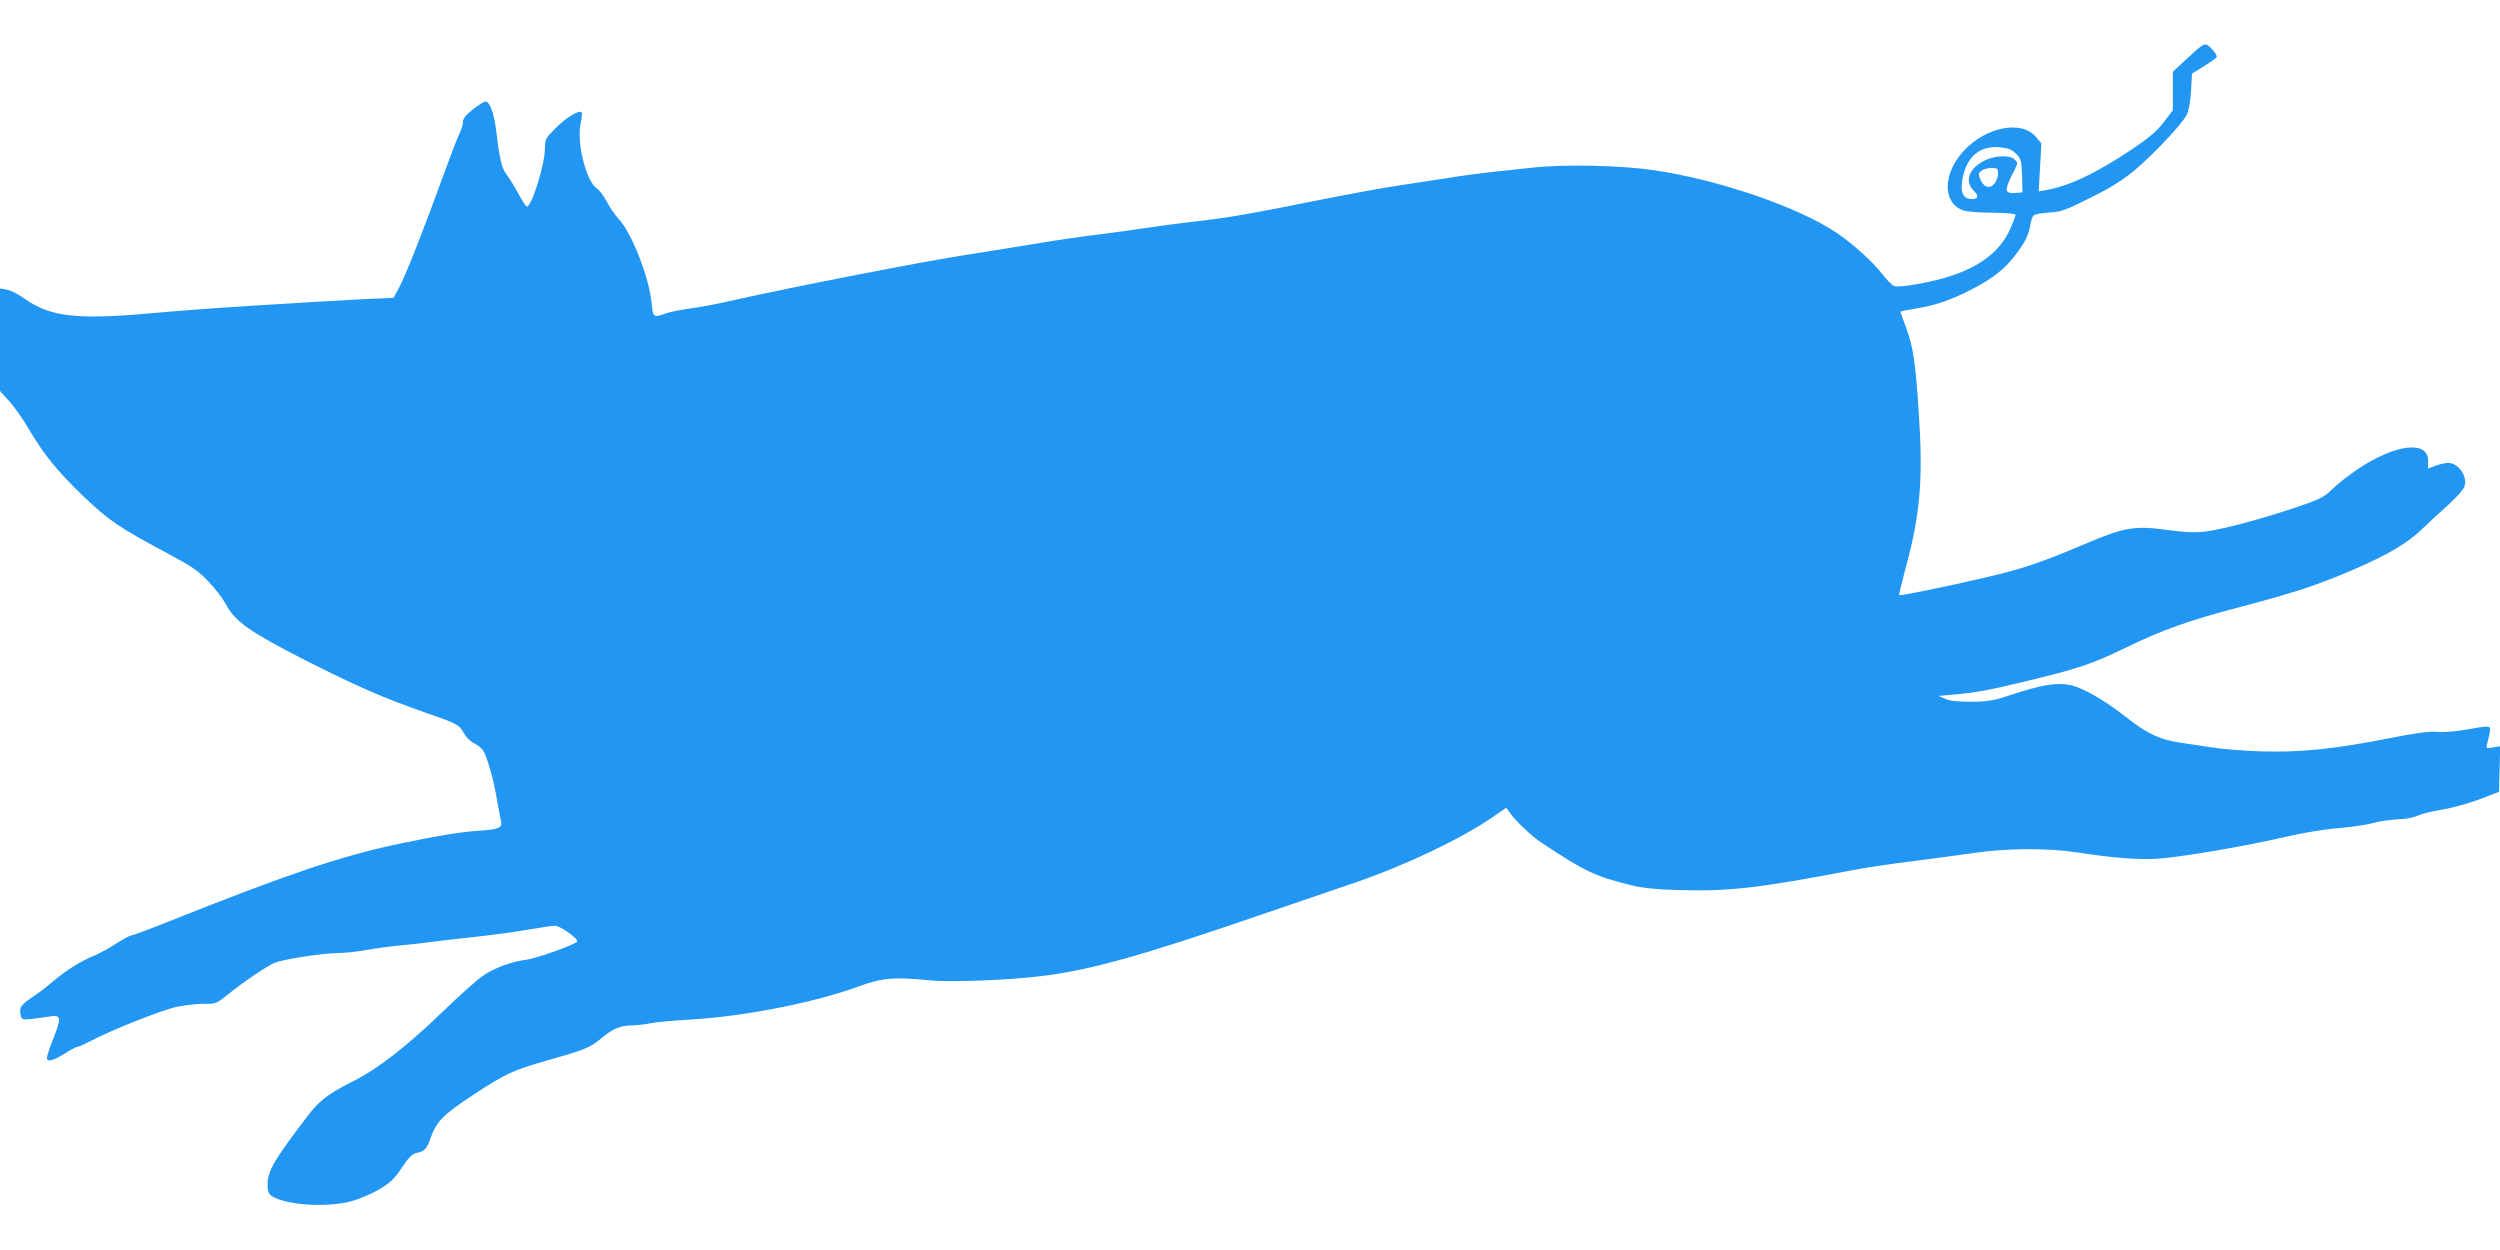 <?xml version="1.0" standalone="no"?>
<!DOCTYPE svg PUBLIC "-//W3C//DTD SVG 20010904//EN"
 "http://www.w3.org/TR/2001/REC-SVG-20010904/DTD/svg10.dtd">
<svg version="1.0" xmlns="http://www.w3.org/2000/svg"
 width="1280pt" height="640pt" viewBox="0 0 1280 640"
 preserveAspectRatio="xMidYMid meet">
<g transform="translate(0,640) scale(0.1,-0.1)"
fill="#2196f3" stroke="none">
<path d="M11204 6106 l-79 -73 0 -99 0 -99 -47 -61 c-36 -47 -76 -80 -160
-137 -197 -130 -322 -189 -446 -211 l-34 -6 7 123 7 123 -27 32 c-74 89 -258
53 -373 -73 -106 -116 -106 -265 -1 -302 19 -7 87 -12 152 -12 72 -1 117 -5
117 -11 0 -6 -13 -39 -29 -75 -51 -111 -149 -188 -306 -239 -93 -31 -258 -60
-286 -51 -11 4 -37 30 -59 58 -46 62 -152 158 -235 214 -198 133 -601 272
-939 322 -163 24 -457 31 -616 13 -63 -7 -160 -17 -215 -23 -55 -6 -156 -19
-225 -31 -69 -11 -181 -28 -250 -38 -69 -10 -251 -43 -405 -74 -358 -72 -467
-91 -644 -111 -79 -9 -185 -23 -235 -31 -50 -8 -161 -23 -246 -34 -85 -10
-222 -30 -305 -44 -82 -14 -252 -41 -378 -61 -222 -34 -868 -160 -1177 -229
-85 -20 -191 -40 -235 -45 -44 -6 -100 -17 -124 -25 -66 -24 -67 -23 -75 53
-12 129 -100 355 -166 427 -21 23 -50 65 -64 93 -15 28 -37 58 -50 66 -54 36
-104 231 -84 329 7 30 9 58 6 61 -13 13 -78 -26 -131 -79 -55 -54 -57 -58 -57
-108 -1 -83 -70 -303 -93 -295 -5 1 -24 30 -42 64 -18 33 -44 76 -59 96 -27
35 -37 75 -55 224 -11 92 -33 153 -55 153 -8 0 -37 -18 -65 -40 -37 -30 -51
-47 -51 -66 0 -14 -8 -39 -17 -57 -9 -18 -40 -97 -69 -177 -116 -319 -207
-551 -242 -615 l-27 -50 -140 -6 c-77 -4 -183 -10 -235 -13 -52 -3 -214 -13
-360 -22 -146 -9 -380 -26 -520 -39 -367 -33 -505 -16 -633 75 -32 23 -73 44
-92 47 l-35 6 0 -263 0 -262 47 -52 c27 -29 73 -95 103 -147 73 -124 144 -212
273 -336 136 -130 180 -160 447 -303 112 -60 146 -83 198 -138 35 -37 74 -88
87 -113 47 -91 120 -142 411 -291 270 -136 396 -191 619 -269 154 -53 167 -60
190 -103 11 -20 34 -43 52 -51 18 -9 40 -26 47 -38 20 -31 53 -147 70 -249 9
-48 18 -98 21 -111 9 -35 -10 -44 -110 -50 -101 -7 -204 -24 -415 -68 -294
-62 -572 -156 -1171 -395 -102 -41 -191 -74 -198 -74 -7 0 -43 -19 -79 -43
-37 -24 -87 -51 -112 -61 -64 -25 -146 -77 -210 -132 -30 -26 -78 -63 -107
-81 -57 -39 -66 -53 -57 -90 6 -24 9 -25 58 -20 28 4 67 9 86 12 63 10 66 -1
26 -105 -20 -50 -36 -98 -36 -106 0 -23 32 -16 90 21 30 19 59 35 66 35 6 0
33 12 60 26 106 57 373 163 449 179 44 9 107 16 141 16 58 -2 62 0 124 50 81
65 202 146 237 160 48 18 245 49 318 49 39 1 106 7 150 16 44 8 125 19 180 24
55 5 134 14 175 20 41 5 139 17 217 25 78 8 193 24 255 35 62 11 125 20 139
20 28 0 122 -67 114 -81 -10 -15 -210 -87 -262 -93 -73 -9 -160 -41 -219 -81
-28 -18 -125 -105 -215 -192 -175 -169 -327 -287 -449 -348 -130 -65 -174 -99
-236 -180 -169 -221 -204 -281 -204 -349 0 -36 5 -49 22 -60 72 -46 277 -60
404 -27 39 10 103 37 143 60 60 35 79 54 118 112 32 49 54 71 72 75 45 9 56
20 76 78 30 84 64 119 213 217 172 113 203 128 392 182 190 54 213 64 270 112
57 48 97 65 157 65 26 1 68 5 93 11 25 5 117 14 205 19 278 16 636 87 860 169
122 45 181 50 374 31 99 -9 383 1 551 21 246 28 512 101 1105 305 187 64 417
142 510 174 255 87 542 223 704 334 l73 50 21 -29 c27 -38 112 -119 157 -148
226 -150 275 -173 460 -219 60 -15 130 -22 240 -25 260 -8 411 9 902 103 70
13 203 33 295 44 92 12 233 30 313 42 175 26 384 27 540 3 181 -28 302 -37
400 -32 121 7 460 65 660 112 93 21 203 40 275 45 65 6 144 17 175 26 30 9 87
17 125 19 40 1 84 9 101 18 16 8 74 23 129 32 54 9 142 34 194 54 l96 37 3
117 3 116 -37 -6 c-35 -6 -37 -5 -30 18 4 13 9 39 13 57 7 39 6 39 -122 16
-51 -9 -113 -14 -144 -11 -40 4 -107 -5 -255 -34 -276 -55 -452 -72 -651 -66
-88 3 -203 12 -255 21 -52 8 -124 19 -160 24 -101 15 -167 46 -265 123 -116
92 -225 155 -293 171 -69 15 -150 2 -300 -48 -93 -31 -120 -36 -207 -37 -70 0
-111 4 -135 15 l-35 15 80 7 c115 10 178 22 380 71 257 62 331 87 501 170 180
88 323 139 579 206 280 74 394 111 574 188 187 80 290 141 366 216 30 29 88
83 129 119 41 37 79 79 84 95 18 51 -31 121 -84 121 -12 0 -40 -6 -62 -14
l-41 -15 1 36 c4 110 -165 92 -362 -40 -41 -28 -98 -72 -126 -99 -46 -45 -64
-54 -195 -98 -181 -60 -352 -106 -448 -120 -59 -8 -100 -7 -200 6 -173 24
-223 15 -426 -71 -229 -97 -317 -127 -515 -173 -202 -47 -431 -94 -436 -89 -2
2 12 59 30 128 78 283 93 460 70 809 -17 258 -28 331 -65 433 -16 43 -29 80
-29 81 0 2 34 9 76 16 102 16 182 43 286 97 108 55 173 106 225 175 52 68 69
103 78 155 3 23 12 46 18 51 7 5 42 12 79 14 60 3 85 12 210 75 103 51 167 91
227 141 95 80 242 235 267 284 10 20 19 67 22 121 l5 90 63 39 c35 22 64 43
64 47 0 13 -31 51 -49 61 -15 8 -32 -3 -97 -64z m-882 -493 c26 -27 28 -35 31
-113 l2 -85 -38 -3 c-51 -4 -55 13 -18 87 36 71 35 65 15 85 -22 23 -99 20
-151 -5 -82 -40 -107 -106 -57 -156 30 -30 21 -46 -22 -41 -41 4 -51 55 -29
133 28 94 91 139 184 131 43 -4 61 -11 83 -33z m-92 -102 c0 -16 -8 -39 -18
-51 -24 -29 -55 -20 -73 22 -11 27 -10 32 6 44 10 8 34 14 52 14 30 0 33 -3
33 -29z"/>
</g>
</svg>
